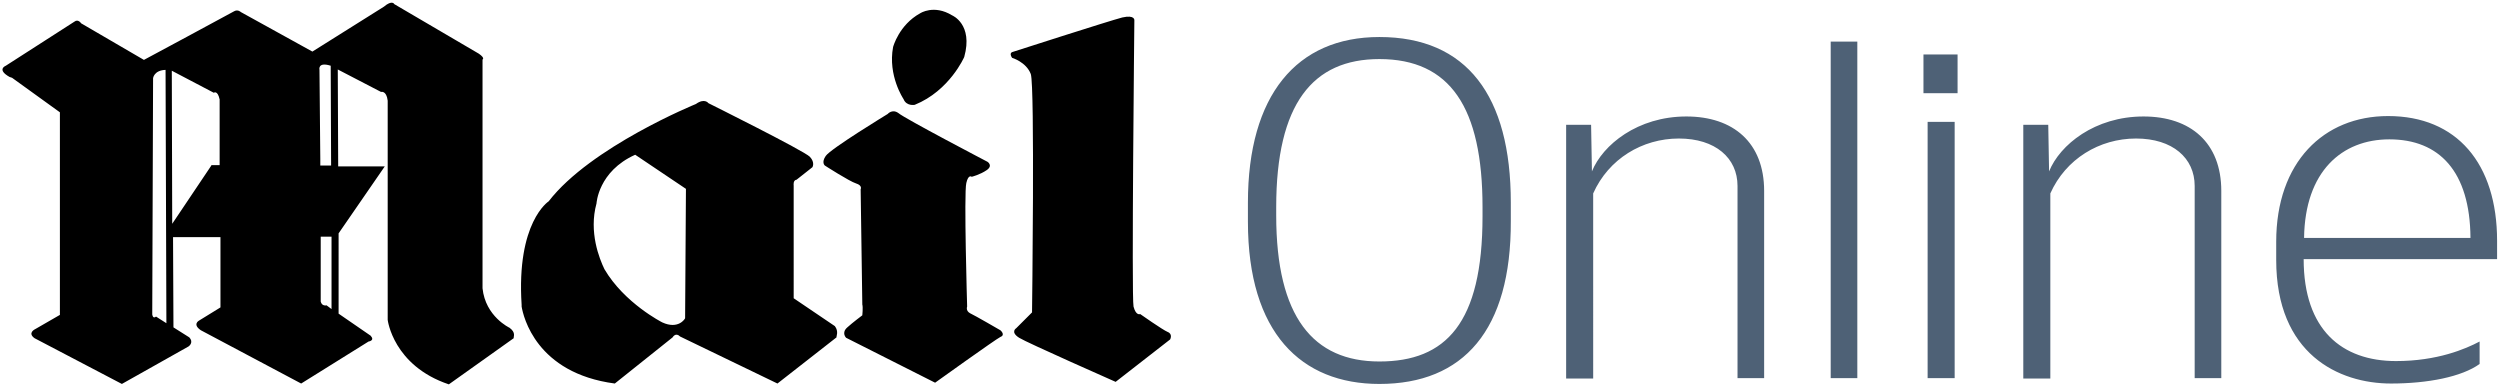<svg xmlns="http://www.w3.org/2000/svg" width="601" height="93" fill="none"><path fill="#000" d="M77 39.8v-1.6l-.2-21.4s-.5-2 2.7-1l.1 24H77Zm1.5 33.6s-1.1.3-1.4-.9V56.9h2.6v17.4l-1.2-.9ZM50.8 39.8l-9.4 14-.1-36.8 10.1 5.3s.9-.7 1.4 1.6v15.8h-2v.1ZM37.5 76.1s-.7.7-.9-.5l.2-56.8s.2-1.9 3-2l.2 60.9-2.5-1.6Zm85 2.7s-5.8-2.7-6.5-9.5v-55s.7-.3-.9-1.4L94.8 1s-.5-1.1-2.5.6L75.1 12.4 57.9 2.9s-.7-.7-1.6-.2c-1.4.8-21.7 11.7-21.7 11.7L19.5 5.6s-.7-1.1-1.6-.4L1.4 15.8s-2.3.9.9 2.7l.6.2L14.4 27v48.7l-5.9 3.4s-2 .9-.2 2.2l21 11 16-9s1.4-.9.2-2.2l-3.8-2.4-.1-21.7H53v16.9l-5.2 3.2s-1.6.9.5 2.3l24.1 12.8 16.2-10.1s1.6-.2.5-1.4l-7.7-5.3V56.1L92.5 40H81.3l-.1-23.3 10.4 5.4s1.3-.4 1.6 2.1v52.7s1.3 11 14.7 15.5l15.6-11.1c-.1-.4.6-1.3-1-2.5Zm36.7-1.3s-9.1-4.6-13.9-12.8c-1.2-2.5-3.8-8.9-1.9-15.8 0 0 .4-7.7 9.3-11.7l12.2 8.2-.2 31.1c0 .1-1.6 2.8-5.5 1Zm41.5.9-9.9-6.7V44.6s-.2-1.3.7-1.4l3.8-3s.7-1.1-.6-2.5c-1.3-1.4-24.4-12.9-24.4-12.9s-.9-1.3-3 .2c0 0-25.3 10.3-35.4 23.4 0 0-7.8 5-6.5 24.9v.4c.4 2.4 3.5 16 22.4 18.5l13.9-11.1s.7-1.3 1.8-.2l23.4 11.3 14.2-11.1c-.1-.2.6-1.4-.4-2.7Zm12.7-51s-13.8 8.4-14.9 10.1c-1.1 1.6-.2 2.3-.2 2.3s5.9 3.8 7.5 4.3c1.6.5 1.1 1.4 1.1 1.4l.4 27.7c.2.7 0 2.6 0 2.6s-2.4 1.8-3.6 2.9c-1.5 1.3-.3 2.5-.3 2.5L224.8 92s14.5-10.4 15.7-11c1.3-.5 0-1.6 0-1.6s-6.2-3.6-7.3-4.1c-1.1-.6-.7-1.6-.7-1.6s-.8-27.3-.2-29.7c.5-2.2 1.3-1.5 1.3-1.5s2-.5 3.6-1.6.2-2 .2-2-19.9-10.4-21.4-11.7c-1.5-1.1-2.6.2-2.6.2Zm3.8-3.6c.7 1.8 2.7 1.4 2.7 1.4 8.4-3.4 11.9-11.5 11.9-11.5 2.2-7.9-2.9-10-2.9-10-4.4-2.7-7.7-.5-7.7-.5-5.1 2.8-6.5 8.1-6.5 8.1-1.3 6.9 2.5 12.5 2.5 12.5Zm26.2-11.3s23.3-7.5 26.4-8.3c3.1-.7 2.9.7 2.9.7s-.7 66.5-.2 68.8c.6 2.3 1.6 1.8 1.6 1.8s5.4 3.8 6.6 4.3c1.3.5.6 1.8.6 1.8l-13.1 10.2s-21.5-9.5-23.2-10.6c-2.2-1.4-.7-2.3-.7-2.3l3.8-3.8s.7-54.4-.3-57.3c-1.1-2.9-4.5-3.9-4.5-3.9-.8-1.2.1-1.4.1-1.4Z"/><path fill="#4E6176" d="M356.4 49.8c0-24-7.8-35.6-24.8-35.6-16 0-24.8 10.7-24.8 35.6v2c0 24.4 8.9 35.1 24.8 35.1 16 0 24.8-9.2 24.8-34.9v-2.2Zm-24.8 42.5c-18.8 0-31.6-12.3-31.6-39v-4.6c0-25.8 11.7-39.8 31.6-39.8 21 0 31.6 14.1 31.6 39.8v4.4c.1 26.3-11.4 39.2-31.6 39.2Zm86.1-1.4V44.7c0-6.7-5.3-11.4-14.1-11.4s-16.9 4.9-20.6 13.2V91h-6.5V30h6l.2 11.2c2.6-6.4 11-13.2 22.7-13.2 11.3 0 18.7 6.3 18.7 17.9v45h-6.4ZM446.5 10h-6.4v80.9h6.4V10Zm16.9 80.9h6.5V29.3h-6.5v61.6Zm-1-68.5h8.2v-9.3h-8.2v9.3Zm65.2 68.5V44.7c0-6.7-5.3-11.4-14.1-11.4s-16.9 4.9-20.6 13.2V91h-6.5V30h6l.2 11.2c2.6-6.4 11-13.2 22.7-13.2 11.3 0 18.7 6.3 18.7 17.9v45h-6.4Zm46.8-57.4c-11.4 0-20.3 7.7-20.5 23.7h40c-.1-16-7.5-23.7-19.5-23.7Zm-20.6 28.8c0 17 9.2 24.5 22.2 24.5 9.9 0 16.7-2.9 20.1-4.7v5.4c-4.3 3.1-12.5 4.7-21.3 4.7-12.6 0-27.6-7.1-27.6-29.7v-4.4c0-19.1 11.4-30.2 26.9-30.2 16.5 0 26.2 11.4 26.2 30v4.4h-46.5Z"/></svg>